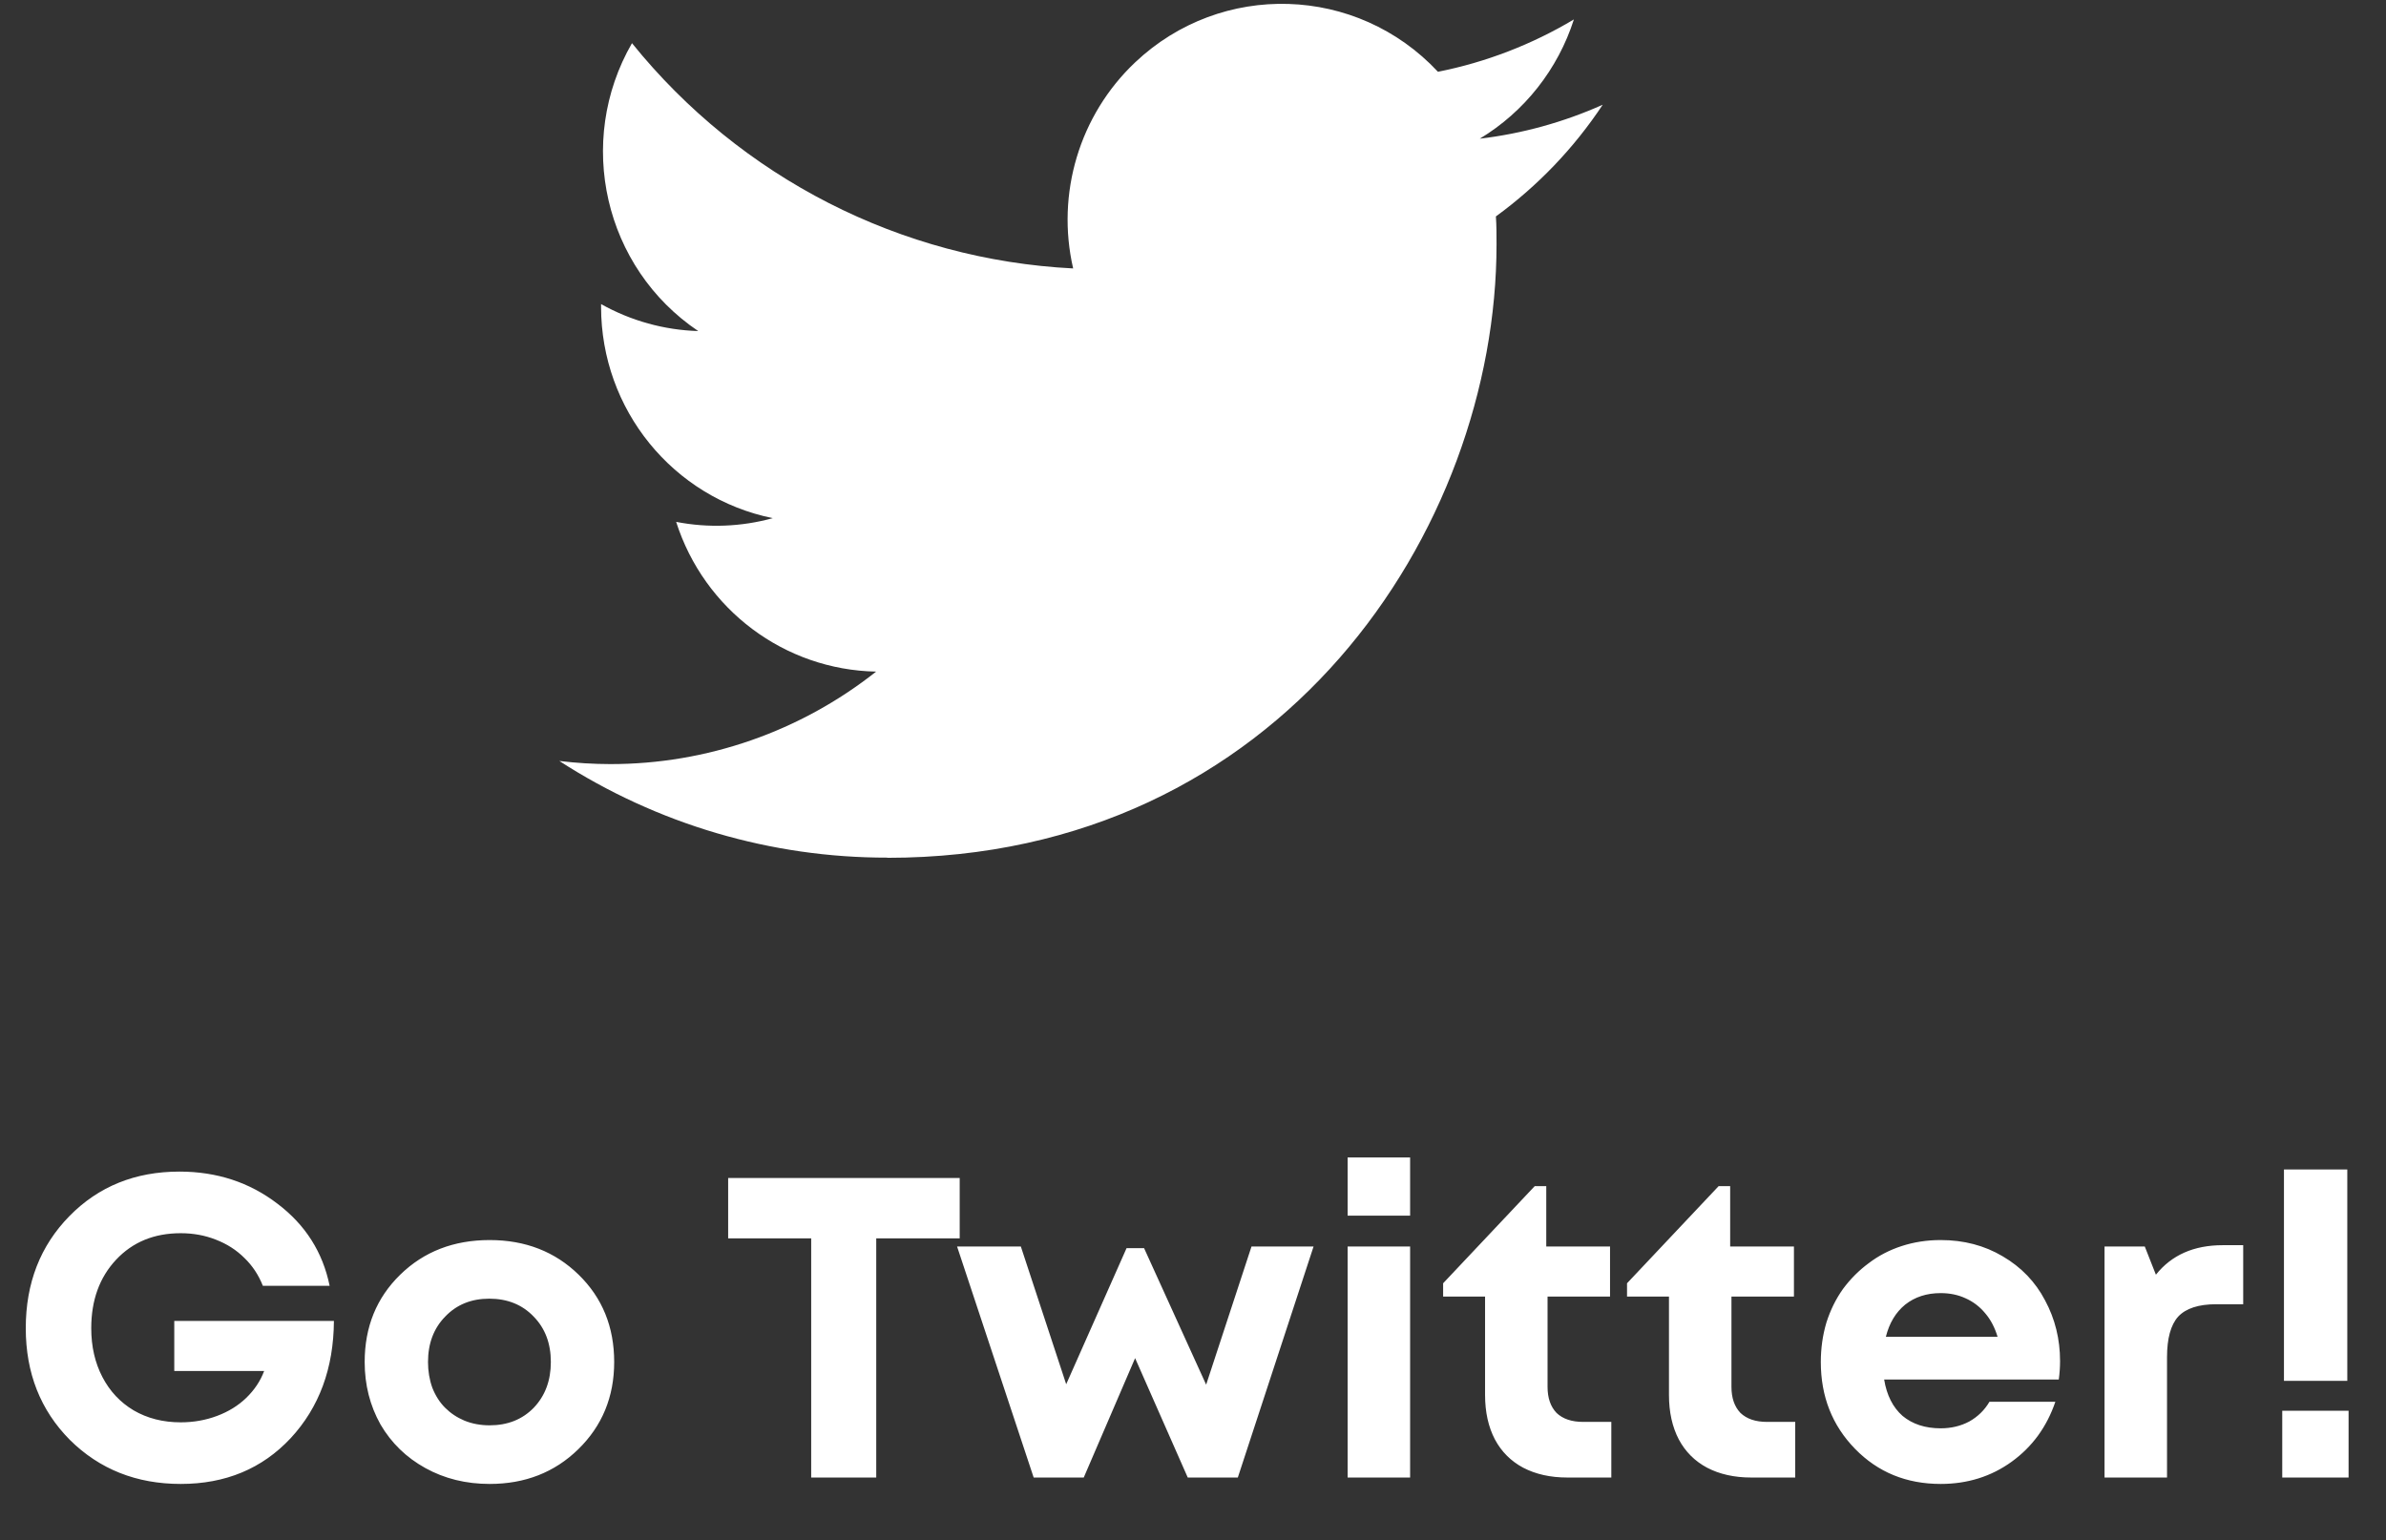 <svg width="223" height="144" viewBox="0 0 223 144" fill="none" xmlns="http://www.w3.org/2000/svg">
<rect x="0" y="0" width="223" height="144" fill="#333333" stroke="none"/>
<path d="M16.288 123.488H31.208C31.181 127.915 29.835 131.568 27.168 134.448C24.501 137.301 21.075 138.728 16.888 138.728C12.755 138.728 9.301 137.355 6.528 134.608C3.781 131.835 2.408 128.355 2.408 124.168C2.408 119.955 3.768 116.461 6.488 113.688C9.208 110.915 12.635 109.528 16.768 109.528C20.261 109.528 23.315 110.528 25.928 112.528C28.541 114.501 30.168 117.061 30.808 120.208H24.568C24.168 119.195 23.595 118.328 22.848 117.608C22.101 116.861 21.208 116.288 20.168 115.888C19.155 115.488 18.061 115.288 16.888 115.288C14.408 115.288 12.395 116.115 10.848 117.768C9.301 119.421 8.528 121.555 8.528 124.168C8.528 125.875 8.875 127.395 9.568 128.728C10.261 130.061 11.235 131.101 12.488 131.848C13.768 132.595 15.235 132.968 16.888 132.968C18.088 132.968 19.221 132.768 20.288 132.368C21.355 131.968 22.261 131.408 23.008 130.688C23.781 129.941 24.341 129.101 24.688 128.168H16.288V123.488ZM45.763 138.728C43.55 138.728 41.55 138.235 39.763 137.248C37.976 136.261 36.576 134.901 35.563 133.168C34.576 131.408 34.083 129.461 34.083 127.328C34.083 124.048 35.19 121.328 37.403 119.168C39.616 117.008 42.403 115.928 45.763 115.928C49.096 115.928 51.87 117.008 54.083 119.168C56.296 121.328 57.403 124.048 57.403 127.328C57.403 130.581 56.283 133.301 54.043 135.488C51.83 137.648 49.07 138.728 45.763 138.728ZM45.763 133.248C47.443 133.248 48.816 132.701 49.883 131.608C50.95 130.488 51.483 129.061 51.483 127.328C51.483 125.595 50.95 124.181 49.883 123.088C48.816 121.968 47.43 121.408 45.723 121.408C44.043 121.408 42.67 121.968 41.603 123.088C40.536 124.181 40.003 125.595 40.003 127.328C40.003 128.181 40.136 128.981 40.403 129.728C40.696 130.475 41.096 131.101 41.603 131.608C42.11 132.115 42.71 132.515 43.403 132.808C44.123 133.101 44.91 133.248 45.763 133.248ZM89.695 110.128V115.768H81.895V138.128H75.815V115.768H68.055V110.128H89.695ZM116.969 116.528H122.769L115.689 138.128H111.009L106.089 126.968L101.289 138.128H96.609L89.449 116.528H95.409L99.649 129.408L105.289 116.688H106.929L112.729 129.448L116.969 116.528ZM125.952 113.648V108.208H131.792V113.648H125.952ZM125.952 138.128V116.528H131.792V138.128H125.952ZM147.957 132.928H150.597V138.128H146.477C144.904 138.128 143.531 137.821 142.357 137.208C141.211 136.595 140.331 135.715 139.717 134.568C139.104 133.395 138.797 132.008 138.797 130.408V121.208H134.877V119.968L143.437 110.888H144.517V116.528H150.477V121.208H144.637V129.648C144.637 130.688 144.917 131.501 145.477 132.088C146.064 132.648 146.891 132.928 147.957 132.928ZM165.145 132.928H167.785V138.128H163.665C162.091 138.128 160.718 137.821 159.545 137.208C158.398 136.595 157.518 135.715 156.905 134.568C156.291 133.395 155.985 132.008 155.985 130.408V121.208H152.065V119.968L160.625 110.888H161.705V116.528H167.665V121.208H161.825V129.648C161.825 130.688 162.105 131.501 162.665 132.088C163.251 132.648 164.078 132.928 165.145 132.928ZM192.537 127.248C192.537 127.808 192.497 128.381 192.417 128.968H176.097C176.337 130.435 176.91 131.568 177.817 132.368C178.75 133.141 179.937 133.528 181.377 133.528C182.364 133.528 183.257 133.315 184.057 132.888C184.857 132.435 185.484 131.821 185.937 131.048H192.097C191.297 133.395 189.937 135.261 188.017 136.648C186.097 138.035 183.884 138.728 181.377 138.728C178.177 138.728 175.51 137.635 173.377 135.448C171.244 133.261 170.177 130.555 170.177 127.328C170.177 126.048 170.35 124.821 170.697 123.648C171.07 122.475 171.59 121.421 172.257 120.488C172.95 119.555 173.75 118.755 174.657 118.088C175.564 117.395 176.59 116.861 177.737 116.488C178.884 116.115 180.097 115.928 181.377 115.928C183.537 115.928 185.47 116.435 187.177 117.448C188.91 118.461 190.23 119.835 191.137 121.568C192.07 123.301 192.537 125.195 192.537 127.248ZM181.377 120.888C180.07 120.888 178.964 121.248 178.057 121.968C177.177 122.688 176.577 123.688 176.257 124.968H186.697C186.43 124.088 186.044 123.355 185.537 122.768C185.03 122.155 184.417 121.688 183.697 121.368C183.004 121.048 182.23 120.888 181.377 120.888ZM207.734 116.408H209.654V121.928H207.134C205.481 121.928 204.294 122.315 203.574 123.088C202.881 123.861 202.534 125.128 202.534 126.888V138.128H196.694V116.528H200.454L201.494 119.168C202.961 117.328 205.041 116.408 207.734 116.408ZM213.463 129.088V109.328H219.383V129.088H213.463ZM213.303 138.128V131.888H219.503V138.128H213.303Z" fill="white"/>
<path d="M139.809 20.233C139.869 21.099 139.869 21.965 139.869 22.84C139.869 49.475 119.743 80.193 82.943 80.193V80.177C72.072 80.193 61.427 77.056 52.276 71.14C53.857 71.332 55.445 71.428 57.038 71.432C66.047 71.44 74.798 68.394 81.885 62.786C73.324 62.623 65.817 56.999 63.194 48.788C66.193 49.371 69.283 49.251 72.227 48.441C62.893 46.541 56.178 38.279 56.178 28.683C56.178 28.595 56.178 28.511 56.178 28.428C58.959 29.988 62.073 30.854 65.258 30.95C56.467 25.031 53.758 13.248 59.066 4.036C69.224 16.629 84.211 24.284 100.299 25.095C98.687 18.094 100.89 10.757 106.087 5.836C114.146 -1.796 126.819 -1.405 134.394 6.71C138.874 5.82 143.169 4.163 147.099 1.816C145.605 6.482 142.48 10.446 138.304 12.965C142.27 12.494 146.144 11.424 149.793 9.791C147.107 13.847 143.724 17.379 139.809 20.233Z" fill="white"/>
</svg>
